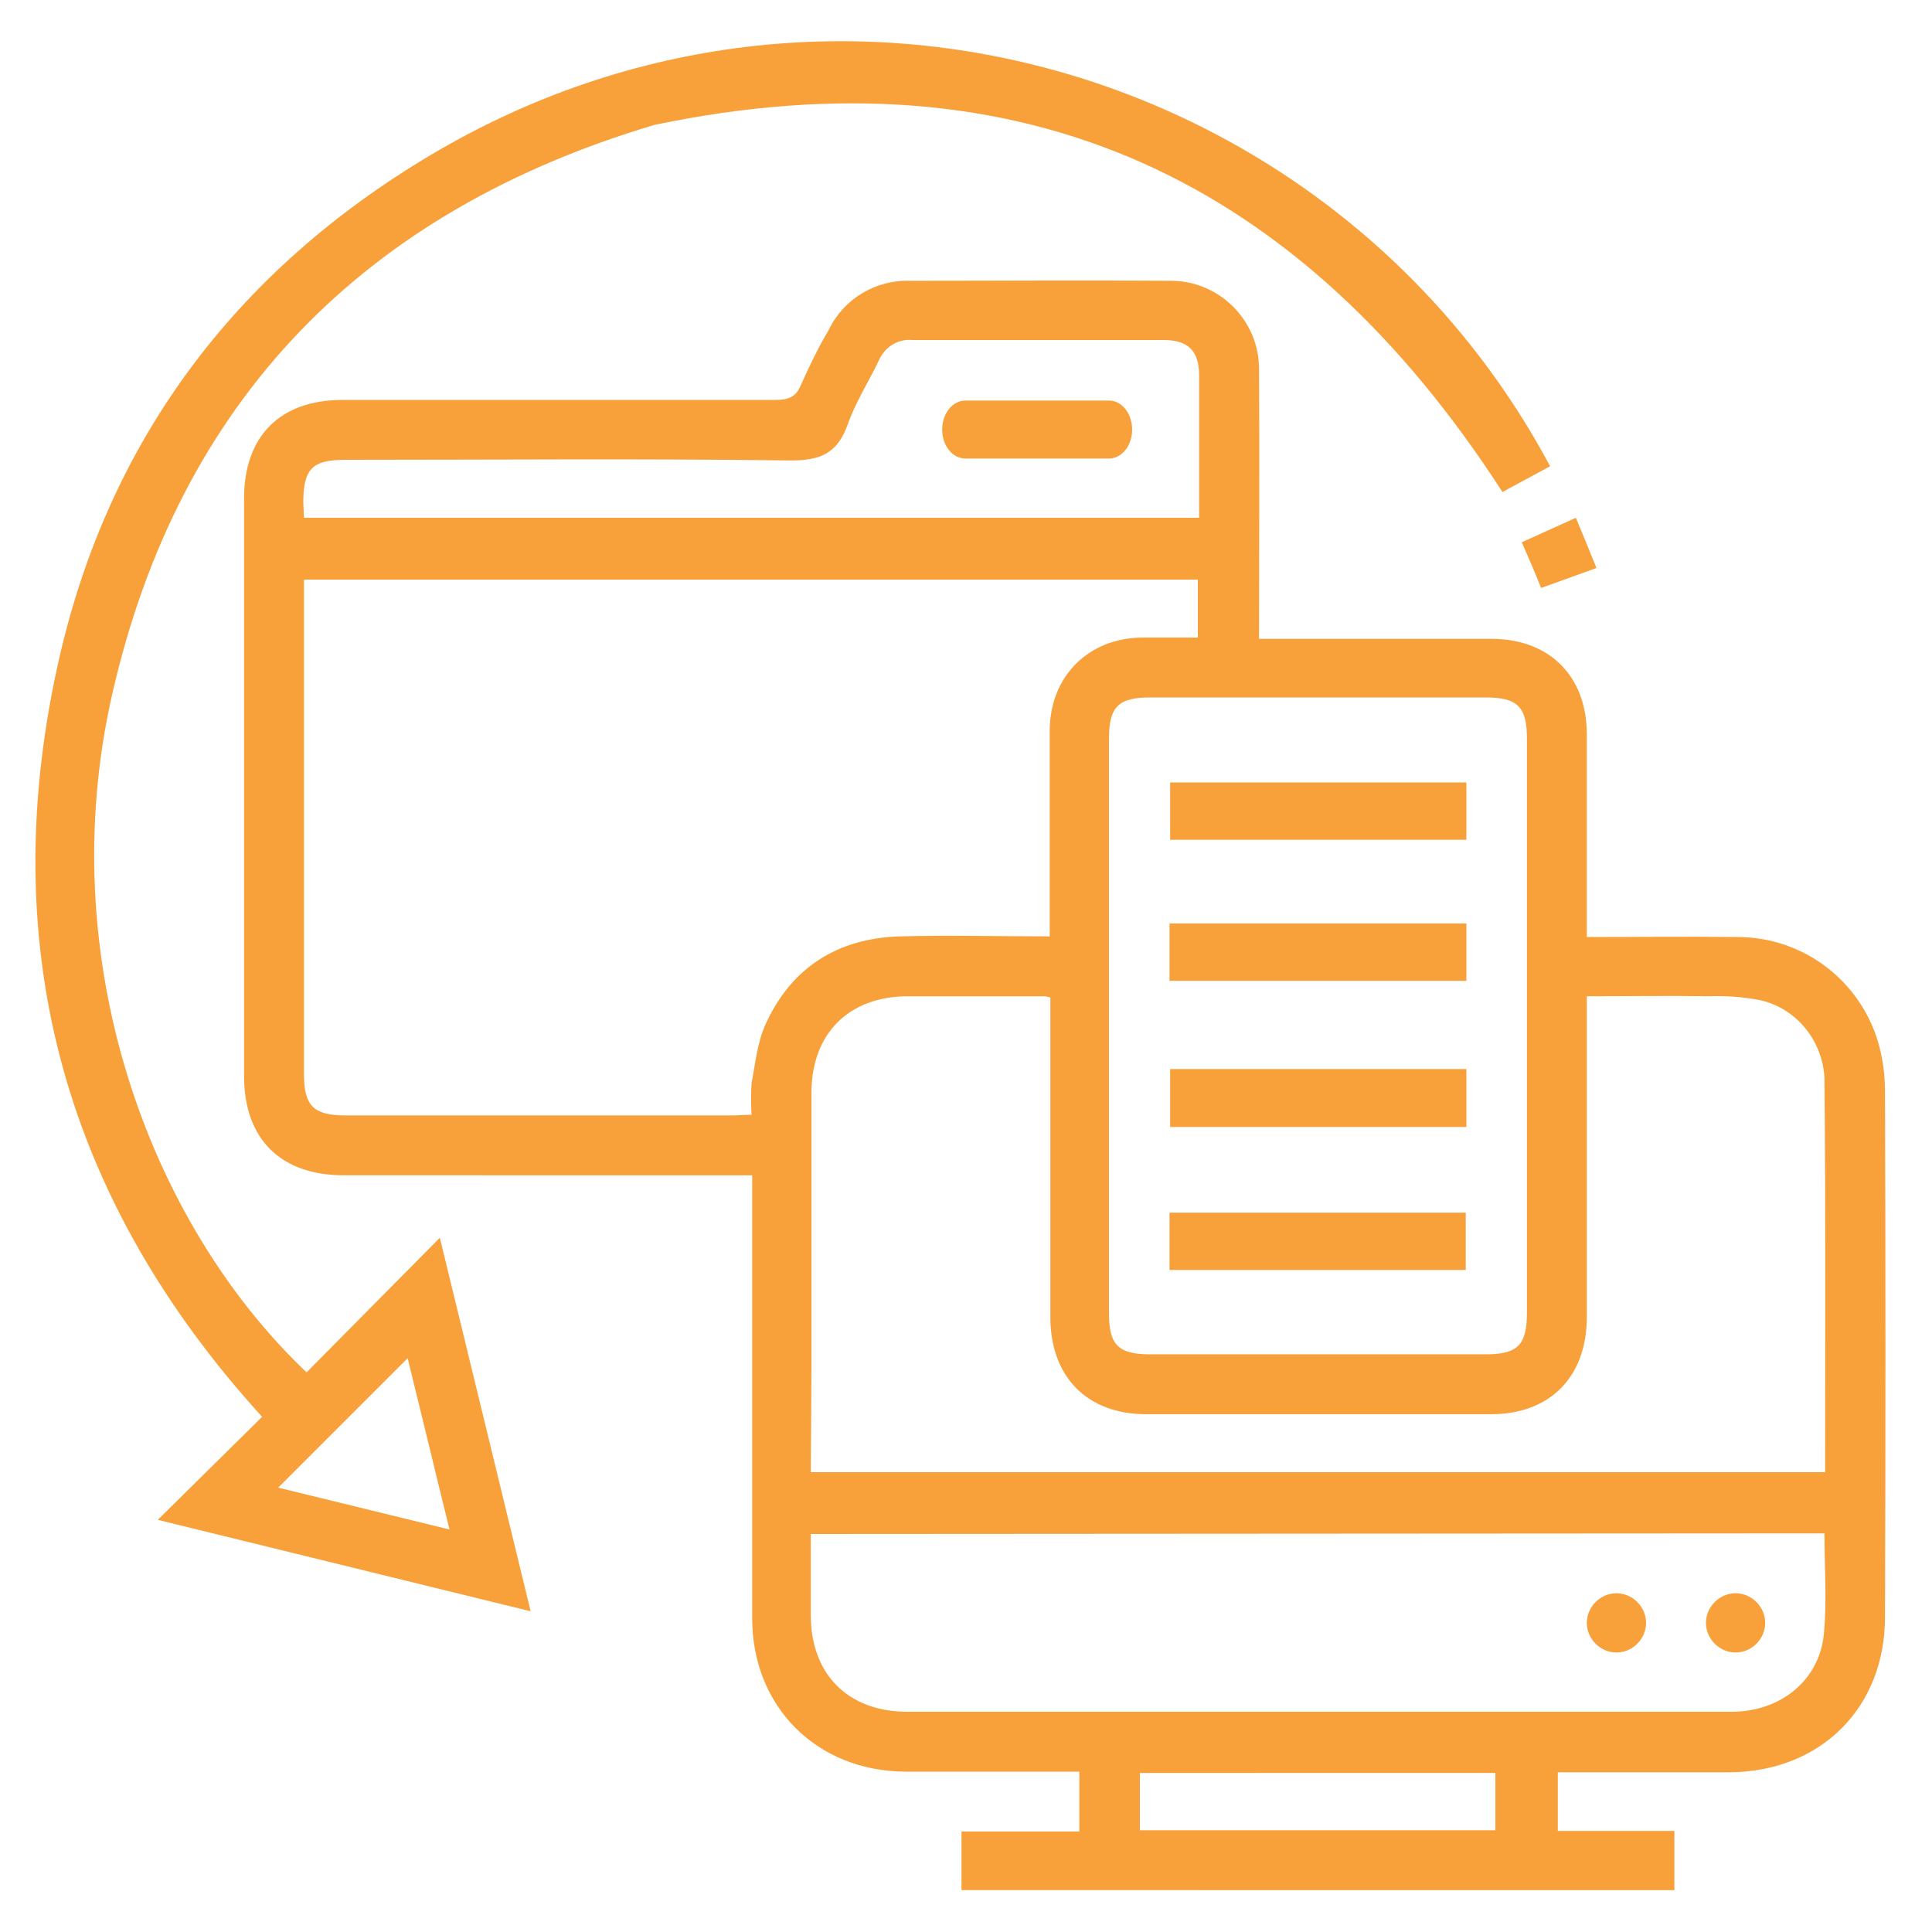 <?xml version="1.0" encoding="utf-8"?>
<!-- Generator: Adobe Illustrator 23.0.5, SVG Export Plug-In . SVG Version: 6.00 Build 0)  -->
<svg version="1.1" id="Layer_1" xmlns="http://www.w3.org/2000/svg" xmlns:xlink="http://www.w3.org/1999/xlink" x="0px" y="0px"
	 viewBox="0 0 300 300" style="enable-background:new 0 0 300 300;" xml:space="preserve">
<style type="text/css">
	.st0{fill:#F8A13B;}
</style>
<path class="st0" d="M167.6,284.4v-9.3h-3.1c-8,0-16,0-24,0c-13.7-0.1-23.7-10.1-23.7-23.8c0-21.8,0-43.6,0-65.4v-3.4H53.4
	c-9.8,0-15.5-5.6-15.5-15.4c0-29.9,0-59.8,0-89.7c0-9.7,5.6-15.3,15.3-15.3c22.4,0,44.8,0,67.2,0c2,0,3.2-0.4,4-2.4
	c1.3-2.9,2.7-5.8,4.3-8.5c2.3-4.8,7.3-7.8,12.7-7.6c13.4,0,26.8-0.1,40.2,0c7.6-0.1,13.8,6,13.9,13.5c0,0.2,0,0.3,0,0.5
	c0.1,13.7,0,27.4,0,41.6h3.1c11,0,22,0,33,0c9,0,14.8,5.8,14.8,14.8c0,9.4,0,18.7,0,28.1v3.4c8,0,15.7-0.1,23.4,0
	c10.3,0,19.3,6.9,22,16.9c0.6,2.3,0.9,4.7,0.9,7.1c0.1,27.2,0.1,54.4,0,81.6c0,14.1-10,24-24.1,24.1c-8.9,0-17.7,0-26.7,0v9.1H260
	v9.2H149.3v-9.1L167.6,284.4z M186,90H47.2v76.8c0,4.9,1.5,6.4,6.4,6.4h60.2c0.9,0,1.8-0.1,2.9-0.1c-0.1-1.6-0.1-3.2,0-4.9
	c0.6-3.1,0.9-6.4,2.2-9.2c4-8.8,11.2-13.3,20.8-13.6c7.7-0.2,15.4,0,23.3,0V142c0-9.6,0-19.1,0-28.7c0.1-8.3,6-14.2,14.3-14.3
	c2.9,0,5.7,0,8.7,0L186,90z M125.9,228.6h157.5c0-20.5,0.1-40.9-0.1-61.2c-0.3-5.8-4.3-10.8-10-12.1c-2.6-0.5-5.3-0.7-8-0.6
	c-6.2-0.1-12.5,0-18.9,0v3.5c0,15.4,0,30.9,0,46.3c0,9.3-5.7,15.1-14.9,15.1c-17.9,0-35.7,0-53.5,0c-9.2,0-14.9-5.8-14.9-15.1
	c0-15.5,0-31.1,0-46.6v-3c-0.3-0.1-0.7-0.2-1-0.2c-7,0-14.1,0-21.1,0c-9.2,0-15,5.8-15,15c0,14.5,0,28.9,0,43.4L125.9,228.6z
	 M237.1,159.3c0-14.9,0-29.7,0-44.6c0-4.9-1.4-6.4-6.4-6.4h-52.1c-4.9,0-6.4,1.4-6.4,6.4c0,29.7,0,59.5,0,89.2
	c0,4.9,1.4,6.4,6.4,6.4c17.4,0,34.7,0,52.1,0c4.9,0,6.4-1.4,6.4-6.4C237.1,189,237.1,174.2,237.1,159.3z M125.9,238.2
	c0,4.4,0,8.5,0,12.6c0,9.2,5.8,15,15,15c10.9,0,21.8,0,32.7,0c31.8,0,63.5,0,95.3,0c7.6,0,13.6-4.9,14.3-12
	c0.5-5.1,0.1-10.4,0.1-15.7L125.9,238.2z M47.2,80.4h139c0-7.5,0-14.8,0-22.1c0-3.8-1.7-5.5-5.5-5.5c-13,0-26,0-39.1,0
	c-2.2-0.2-4.2,1.1-5.1,3.1c-1.6,3.4-3.7,6.6-4.9,10.1c-1.6,4.4-4.2,5.5-8.8,5.5c-23.1-0.3-46.1-0.1-69.2-0.1c-5.1,0-6.5,1.4-6.5,6.6
	L47.2,80.4z M177,284.2h55.2v-8.9H177V284.2z"/>
<path class="st0" d="M240.7,72.4l-7.4,4c-31.3-48.5-74.4-69-131.7-57c-45,13.4-73.8,42.7-84.2,88.5c-9.2,40.6,5.4,81.6,30.2,105.2
	l20.7-20.9l14.1,58L24.5,236l16.2-16C10.1,186.4-0.6,147.6,8.8,104C16.3,69,36.3,42.2,67,24C129.5-13.1,207.9,11,240.7,72.4z
	 M69.8,237.5c-2.3-9.3-4.4-18.1-6.5-26.6L43.2,231L69.8,237.5z"/>
<path class="st0" d="M236.3,84.2l8.4-3.8c1.1,2.6,2.1,5.1,3.2,7.8l-8.6,3.1C238.3,88.8,237.4,86.7,236.3,84.2z"/>
<path class="st0" d="M227.7,121.5v8.9h-46v-8.9H227.7z"/>
<path class="st0" d="M181.6,152.3v-8.9h46.1v8.9H181.6z"/>
<path class="st0" d="M181.7,175v-9h46v9H181.7z"/>
<path class="st0" d="M181.6,197.2v-8.9h46v8.9H181.6z"/>
<path class="st0" d="M255.6,252c0,2.5-2.1,4.6-4.6,4.6s-4.6-2.1-4.6-4.6c0-2.5,2.1-4.6,4.6-4.6C253.5,247.4,255.6,249.5,255.6,252z"
	/>
<path class="st0" d="M269.5,256.6c-2.5,0-4.6-2.1-4.6-4.6s2.1-4.6,4.6-4.6c2.5,0,4.6,2.1,4.6,4.6C274.1,254.5,272,256.6,269.5,256.6
	z"/>
<path class="st0" d="M175.8,66.7L175.8,66.7c0,2.5-1.6,4.5-3.6,4.5h-22.3c-2,0-3.6-2-3.6-4.5l0,0c0-2.5,1.6-4.5,3.6-4.5h22.3
	C174.2,62.2,175.8,64.2,175.8,66.7z"/>
</svg>
